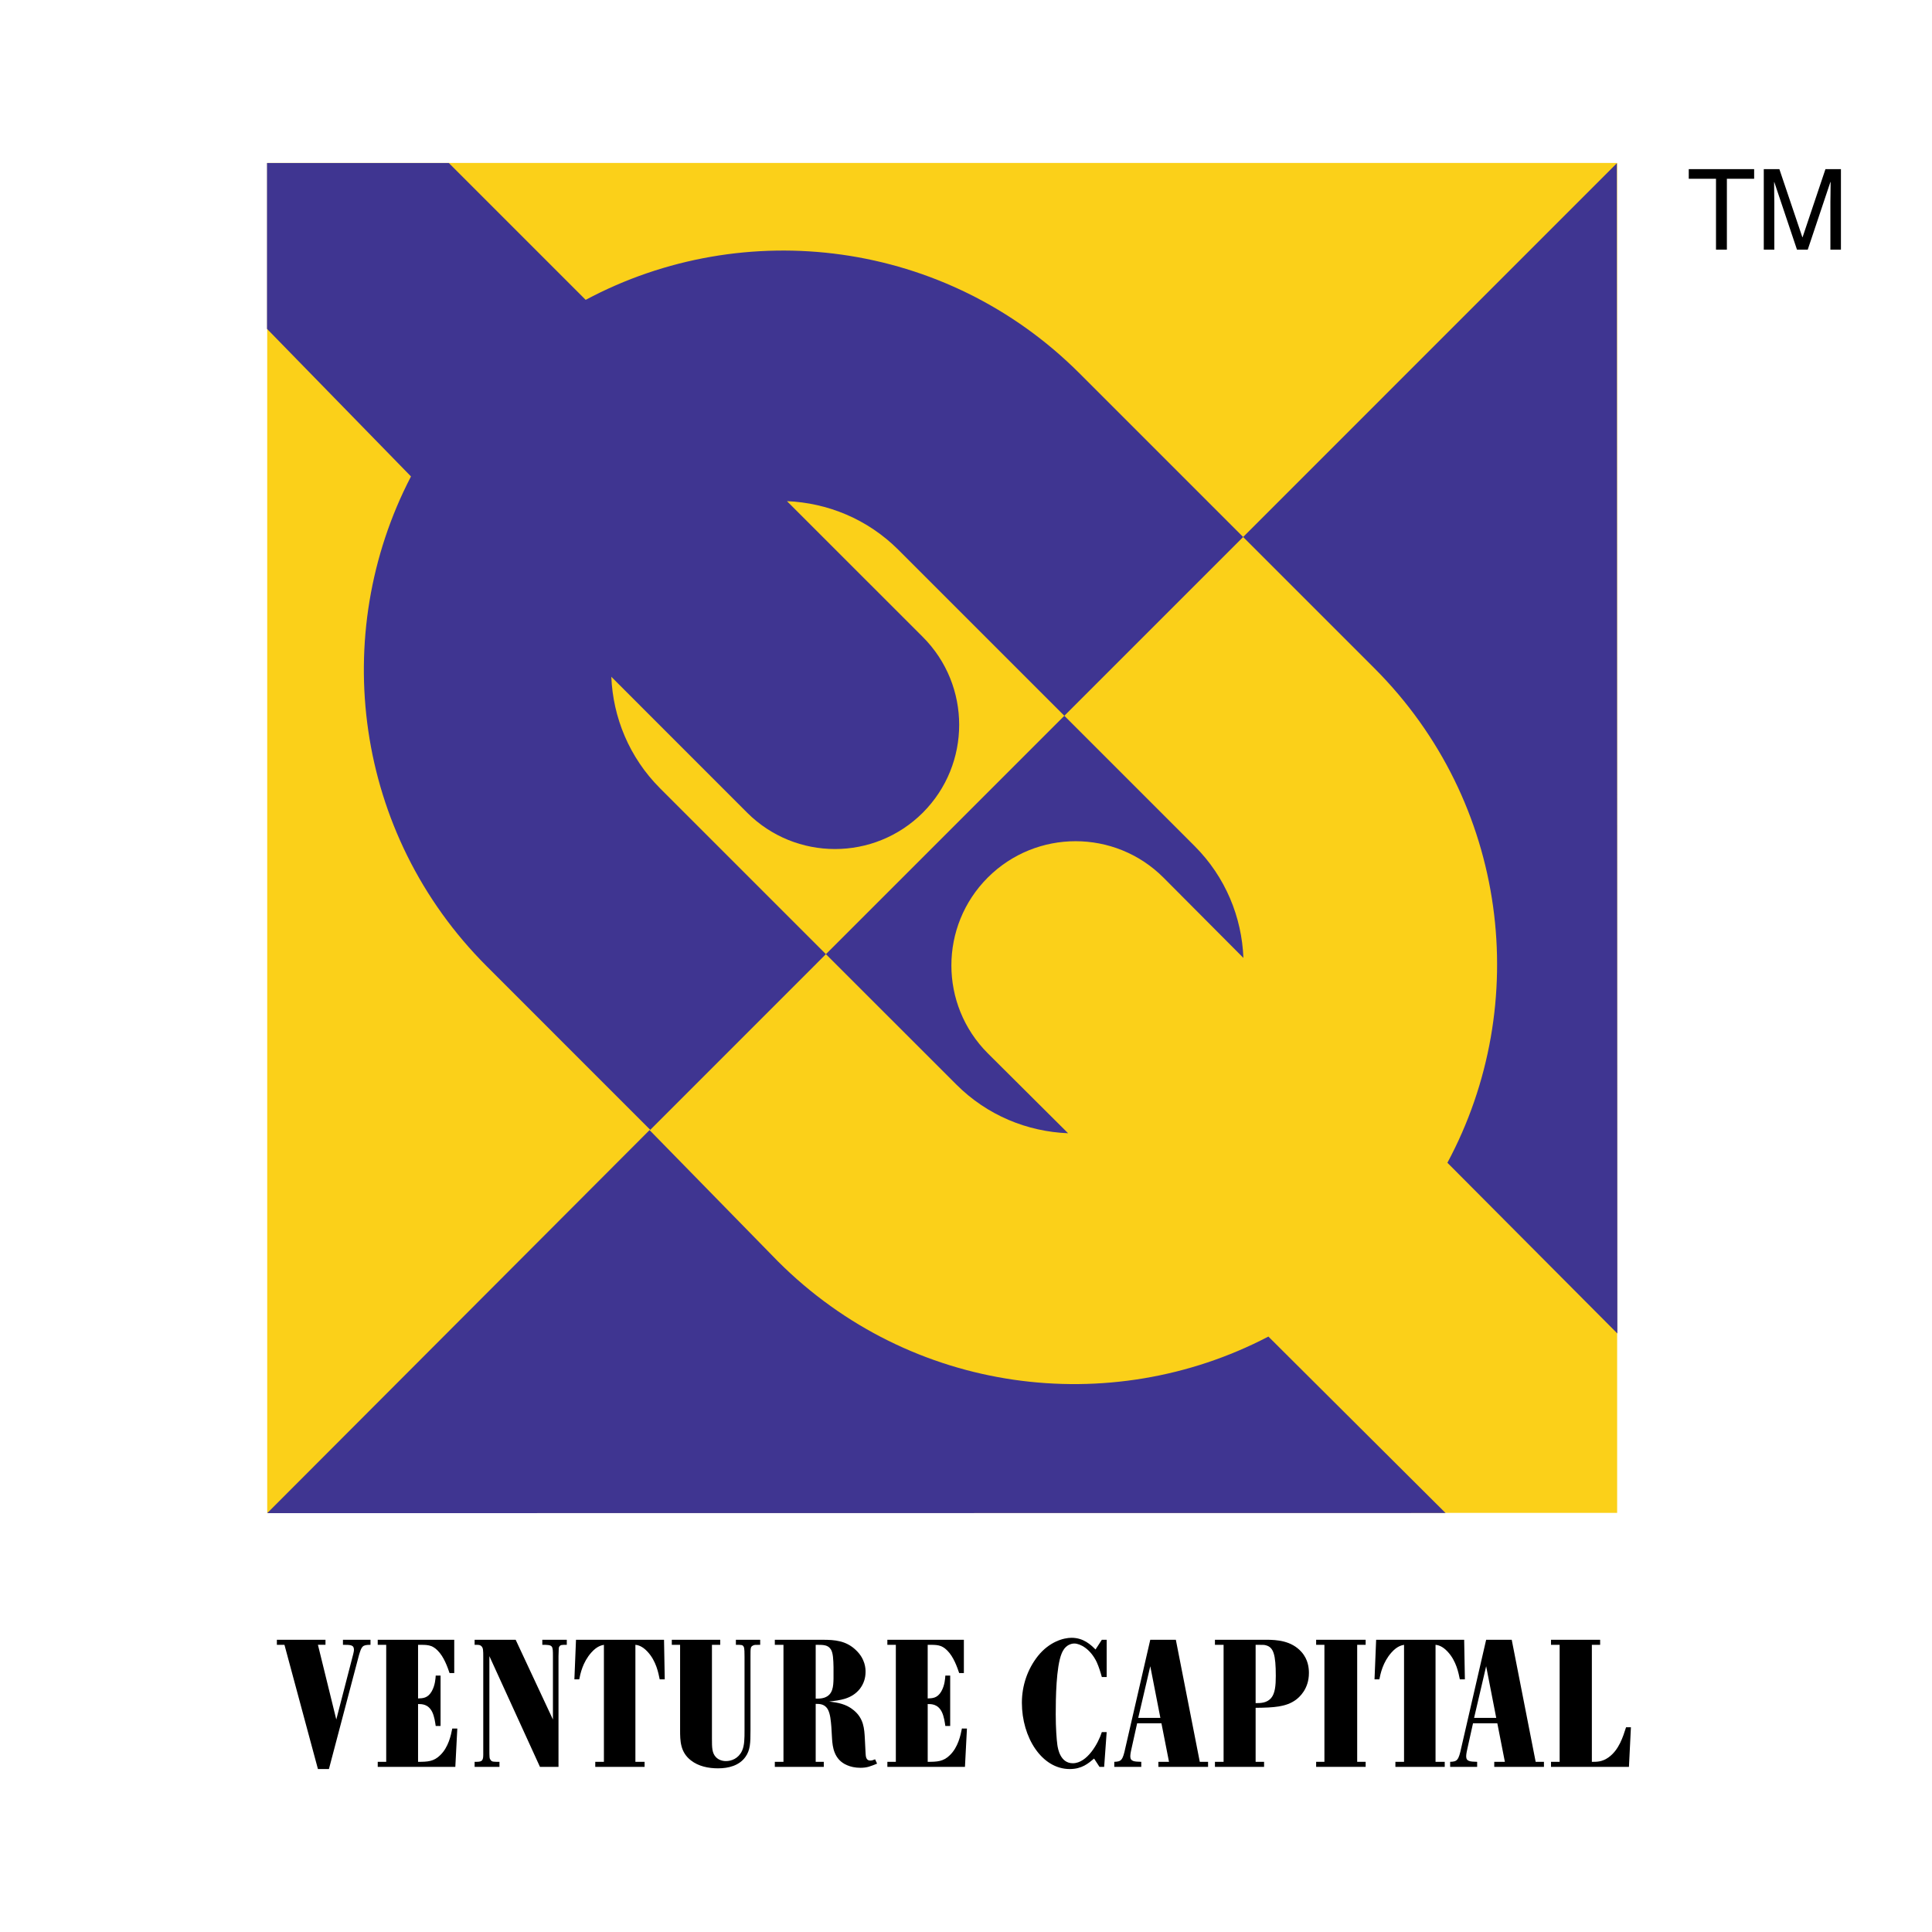 <?xml version="1.0" encoding="utf-8"?>
<!-- Generator: Adobe Illustrator 13.0.0, SVG Export Plug-In . SVG Version: 6.00 Build 14948)  -->
<!DOCTYPE svg PUBLIC "-//W3C//DTD SVG 1.0//EN" "http://www.w3.org/TR/2001/REC-SVG-20010904/DTD/svg10.dtd">
<svg version="1.0" id="Layer_1" xmlns="http://www.w3.org/2000/svg" xmlns:xlink="http://www.w3.org/1999/xlink" x="0px" y="0px"
	 width="192.756px" height="192.756px" viewBox="0 0 192.756 192.756" enable-background="new 0 0 192.756 192.756"
	 xml:space="preserve">
<g>
	<polygon fill-rule="evenodd" clip-rule="evenodd" fill="#FFFFFF" points="0,0 192.756,0 192.756,192.756 0,192.756 0,0 	"/>
	<polygon fill-rule="evenodd" clip-rule="evenodd" fill="#FBD019" points="161.342,150.94 161.342,16.257 26.66,16.257 
		26.66,150.94 161.342,150.94 	"/>
	<path fill-rule="evenodd" clip-rule="evenodd" fill="#3F3591" d="M144.237,150.967l-17.69-17.618
		c-15.772,8.242-35.692,5.742-48.937-7.508l-12.804-13.092L26.66,150.967l117.532-0.014L144.237,150.967L144.237,150.967z"/>
	<path fill-rule="evenodd" clip-rule="evenodd" fill="#3F3591" d="M161.314,16.286l-37.285,37.29l13.092,13.092
		c13.362,13.362,15.785,33.511,7.287,49.341l16.956,17.033L161.314,16.286L161.314,16.286z"/>
	<path fill-rule="evenodd" clip-rule="evenodd" fill="#3F3591" d="M95.404,108.195c3.094,3.099,7.102,4.707,11.161,4.869
		l-8.017-7.98c-4.837-4.843-4.837-12.688,0-17.528c4.841-4.837,12.686-4.837,17.528,0l7.98,8.016
		c-0.162-4.053-1.771-8.062-4.869-11.16l-12.998-12.998L82.401,95.198L95.404,108.195L95.404,108.195z"/>
	<path fill-rule="evenodd" clip-rule="evenodd" fill="#3F3591" d="M65.855,78.651c-3.084-3.089-4.697-7.084-4.864-11.128
		L74.542,81.08c4.842,4.837,12.687,4.837,17.529,0c4.835-4.842,4.835-12.688,0-17.528L78.515,50
		c4.044,0.171,8.039,1.778,11.125,4.864l16.55,16.55l17.84-17.838L107.693,37.24C94.359,23.906,74.25,21.463,58.434,29.917
		L44.778,16.263h-18.14v16.546l14.366,14.727c-8.192,15.759-5.679,35.633,7.543,48.855l16.331,16.334l17.523-17.528L65.855,78.651
		L65.855,78.651z"/>
	<path fill-rule="evenodd" clip-rule="evenodd" d="M27.625,164.103h0.755l3.341,12.396h1.095l3-11.372
		c0.27-0.881,0.323-1.023,1.149-1.023V163.6h-2.749v0.503c0.737,0,1.097,0,1.097,0.484c0,0.161-0.037,0.27-0.073,0.448l-1.688,6.521
		l-1.832-7.454h0.754V163.6h-4.85V164.103L27.625,164.103z"/>
	<path fill-rule="evenodd" clip-rule="evenodd" d="M37.687,164.103h0.845v11.675h-0.845v0.503h7.741l0.198-3.826h-0.503
		c-0.126,0.646-0.378,1.886-1.222,2.676c-0.628,0.611-1.22,0.647-2.191,0.647v-5.766c0.377,0,1.006,0,1.401,0.772
		c0.233,0.466,0.305,1.06,0.36,1.418h0.484v-5.028h-0.484c-0.018,0.287-0.055,0.986-0.414,1.599
		c-0.396,0.663-0.88,0.663-1.347,0.682v-5.352c0.898,0,1.365-0.019,1.939,0.557c0.647,0.628,1.006,1.688,1.204,2.263h0.467V163.6
		h-7.634V164.103L37.687,164.103z"/>
	<path fill-rule="evenodd" clip-rule="evenodd" d="M47.353,164.103c0.431,0,0.521,0,0.665,0.125c0.197,0.18,0.197,0.413,0.197,1.168
		v9.698c0,0.684-0.232,0.684-0.862,0.684v0.503h2.479v-0.503c-0.629,0-0.754,0-0.881-0.181c-0.125-0.162-0.125-0.233-0.125-1.131
		v-9.232l5.046,11.047h1.85v-11.029c0.018-0.861,0.018-0.88,0.09-0.988c0.125-0.16,0.215-0.16,0.737-0.16V163.6h-2.443v0.503
		c1.06,0,1.06,0.054,1.06,1.148v6.306l-3.718-7.957h-4.095V164.103L47.353,164.103z"/>
	<path fill-rule="evenodd" clip-rule="evenodd" d="M57.307,167.551h0.484c0.109-0.557,0.342-1.706,1.204-2.676
		c0.557-0.63,1.006-0.719,1.257-0.772v11.675H59.39v0.503h4.921v-0.503h-0.917v-11.675c0.198,0.018,0.665,0.089,1.222,0.7
		c0.862,0.934,1.078,2.138,1.203,2.748h0.503l-0.071-3.951h-8.783L57.307,167.551L57.307,167.551z"/>
	<path fill-rule="evenodd" clip-rule="evenodd" d="M67.027,164.103h0.826v8.496c0,1.095,0.018,2.208,1.078,3.034
		c0.754,0.592,1.743,0.794,2.711,0.794c1.042,0,2.101-0.273,2.713-1.117c0.503-0.683,0.521-1.419,0.521-2.676v-7.347
		c0-0.897,0-0.987,0.251-1.113c0.125-0.071,0.196-0.071,0.717-0.071V163.6H73.42v0.503c0.592,0,0.683,0,0.79,0.216
		c0.072,0.16,0.072,0.628,0.072,0.969v7.364c0,0.772,0,1.49-0.25,2.03c-0.36,0.771-1.061,1.022-1.6,1.022
		c-0.376,0-0.735-0.125-0.987-0.376c-0.414-0.414-0.414-0.988-0.414-1.868v-9.357h0.826V163.6h-4.831V164.103L67.027,164.103z"/>
	<path fill-rule="evenodd" clip-rule="evenodd" d="M77.304,164.103h0.863v11.675h-0.863v0.503h4.886v-0.503h-0.808v-5.783
		c0.395,0,0.935,0,1.24,0.61c0.216,0.431,0.27,1.06,0.323,1.688l0.071,1.222c0.054,0.719,0.162,2.048,1.509,2.604
		c0.323,0.144,0.791,0.254,1.311,0.254c0.683,0,1.006-0.147,1.671-0.416l-0.198-0.431c-0.162,0.071-0.323,0.125-0.485,0.125
		c-0.432,0-0.449-0.43-0.467-0.772l-0.071-1.418c-0.054-0.988-0.108-1.994-1.096-2.82c-0.772-0.646-1.617-0.772-2.461-0.88
		c1.06-0.126,2.228-0.233,3.054-1.257c0.412-0.539,0.574-1.113,0.574-1.707c0-0.27,0-1.275-0.988-2.19
		c-0.969-0.917-2.083-1.006-3.286-1.006h-4.779V164.103L77.304,164.103z M83.16,167.479c-0.018,0.772-0.053,1.616-0.934,1.904
		c-0.288,0.09-0.539,0.09-0.844,0.09v-5.37c0.791,0,1.204,0,1.509,0.449c0.233,0.376,0.251,1.023,0.269,1.777V167.479L83.16,167.479
		z"/>
	<path fill-rule="evenodd" clip-rule="evenodd" d="M88.533,164.103h0.845v11.675h-0.845v0.503h7.741l0.198-3.826H95.97
		c-0.126,0.646-0.378,1.886-1.222,2.676c-0.628,0.611-1.221,0.647-2.191,0.647v-5.766c0.376,0,1.006,0,1.4,0.772
		c0.234,0.466,0.305,1.06,0.36,1.418h0.484v-5.028h-0.484c-0.018,0.287-0.055,0.986-0.414,1.599
		c-0.396,0.663-0.879,0.663-1.347,0.682v-5.352c0.897,0,1.365-0.019,1.939,0.557c0.647,0.628,1.006,1.688,1.204,2.263h0.467V163.6
		h-7.634V164.103L88.533,164.103z"/>
	<path fill-rule="evenodd" clip-rule="evenodd" d="M109.696,176.28h0.466l0.251-3.468h-0.483c-0.343,1.097-1.455,3.107-2.893,3.107
		c-1.257,0-1.49-1.454-1.544-1.832c-0.073-0.503-0.162-1.688-0.162-3.053c0-1.562,0.036-4.725,0.593-6.071
		c0.09-0.216,0.287-0.628,0.7-0.844c0.181-0.089,0.359-0.145,0.557-0.145c0.593,0,1.616,0.539,2.246,1.869
		c0.214,0.484,0.376,1.005,0.503,1.472h0.483V163.6h-0.483l-0.63,0.97c-0.449-0.449-1.185-1.168-2.389-1.168
		c-0.808,0-2.209,0.396-3.341,1.796c-1.06,1.329-1.616,2.982-1.616,4.688c0,3.448,1.977,6.612,4.777,6.612
		c1.204,0,1.85-0.561,2.426-1.045L109.696,176.28L109.696,176.28z"/>
	<path fill-rule="evenodd" clip-rule="evenodd" d="M112.285,174.357c-0.27,1.275-0.413,1.401-1.113,1.42v0.503h2.693v-0.503
		c-0.718-0.019-1.096-0.036-1.096-0.557c0-0.252,0.109-0.701,0.145-0.863l0.539-2.425h2.424l0.755,3.845h-1.06v0.503h4.957v-0.503
		h-0.826l-2.389-12.178h-2.551L112.285,174.357L112.285,174.357z M115.771,171.395h-2.21l1.203-5.155L115.771,171.395
		L115.771,171.395z"/>
	<path fill-rule="evenodd" clip-rule="evenodd" d="M121.215,164.103h0.863v11.675h-0.863v0.503h4.903v-0.503h-0.844v-5.389
		c1.832-0.019,3.035-0.09,4.005-0.791c0.342-0.251,1.312-1.077,1.312-2.676c0-0.503-0.072-1.347-0.737-2.101
		c-1.004-1.133-2.46-1.222-3.537-1.222h-5.102V164.103L121.215,164.103z M125.274,164.103c0.826,0,0.862,0,1.042,0.054
		c0.736,0.197,0.97,0.916,0.97,3.054c0,0.95-0.072,1.742-0.467,2.208c-0.432,0.485-1.006,0.503-1.545,0.503V164.103L125.274,164.103
		z"/>
	<polygon fill-rule="evenodd" clip-rule="evenodd" points="131.312,164.103 132.138,164.103 132.138,175.777 131.312,175.777 
		131.312,176.28 136.251,176.28 136.251,175.777 135.407,175.777 135.407,164.103 136.251,164.103 136.251,163.6 131.312,163.6 
		131.312,164.103 	"/>
	<path fill-rule="evenodd" clip-rule="evenodd" d="M137.136,167.551h0.483c0.109-0.557,0.343-1.706,1.204-2.676
		c0.557-0.63,1.006-0.719,1.258-0.772v11.675h-0.862v0.503h4.922v-0.503h-0.917v-11.675c0.198,0.018,0.665,0.089,1.222,0.7
		c0.862,0.934,1.078,2.138,1.203,2.748h0.503l-0.071-3.951h-8.783L137.136,167.551L137.136,167.551z"/>
	<path fill-rule="evenodd" clip-rule="evenodd" d="M145.795,174.357c-0.27,1.275-0.412,1.401-1.113,1.42v0.503h2.694v-0.503
		c-0.718-0.019-1.096-0.036-1.096-0.557c0-0.252,0.108-0.701,0.145-0.863l0.538-2.425h2.425l0.754,3.845h-1.06v0.503h4.958v-0.503
		h-0.826l-2.389-12.178h-2.551L145.795,174.357L145.795,174.357z M149.28,171.395h-2.21l1.204-5.155L149.28,171.395L149.28,171.395z
		"/>
	<path fill-rule="evenodd" clip-rule="evenodd" d="M154.743,164.103h0.863v11.675h-0.863v0.503h7.777l0.197-3.953h-0.484
		c-0.323,1.007-0.719,2.264-1.743,3.001c-0.646,0.467-1.202,0.449-1.67,0.449v-11.675h0.826V163.6h-4.903V164.103L154.743,164.103z"
		/>
	<polygon fill-rule="evenodd" clip-rule="evenodd" points="168.488,17.836 171.206,17.836 171.206,24.908 172.291,24.908 
		172.291,17.836 175.011,17.836 175.011,16.875 168.488,16.875 168.488,17.836 	"/>
	<path fill-rule="evenodd" clip-rule="evenodd" d="M183.67,24.908v-8.032h-1.545l-2.281,6.79h-0.023l-2.292-6.79h-1.556v8.032h1.051
		v-4.744c0-0.235-0.021-1.252-0.021-1.992h0.021l2.261,6.735h1.074l2.26-6.747h0.021c0,0.75-0.021,1.768-0.021,2.003v4.744H183.67
		L183.67,24.908z"/>
</g>
</svg>
